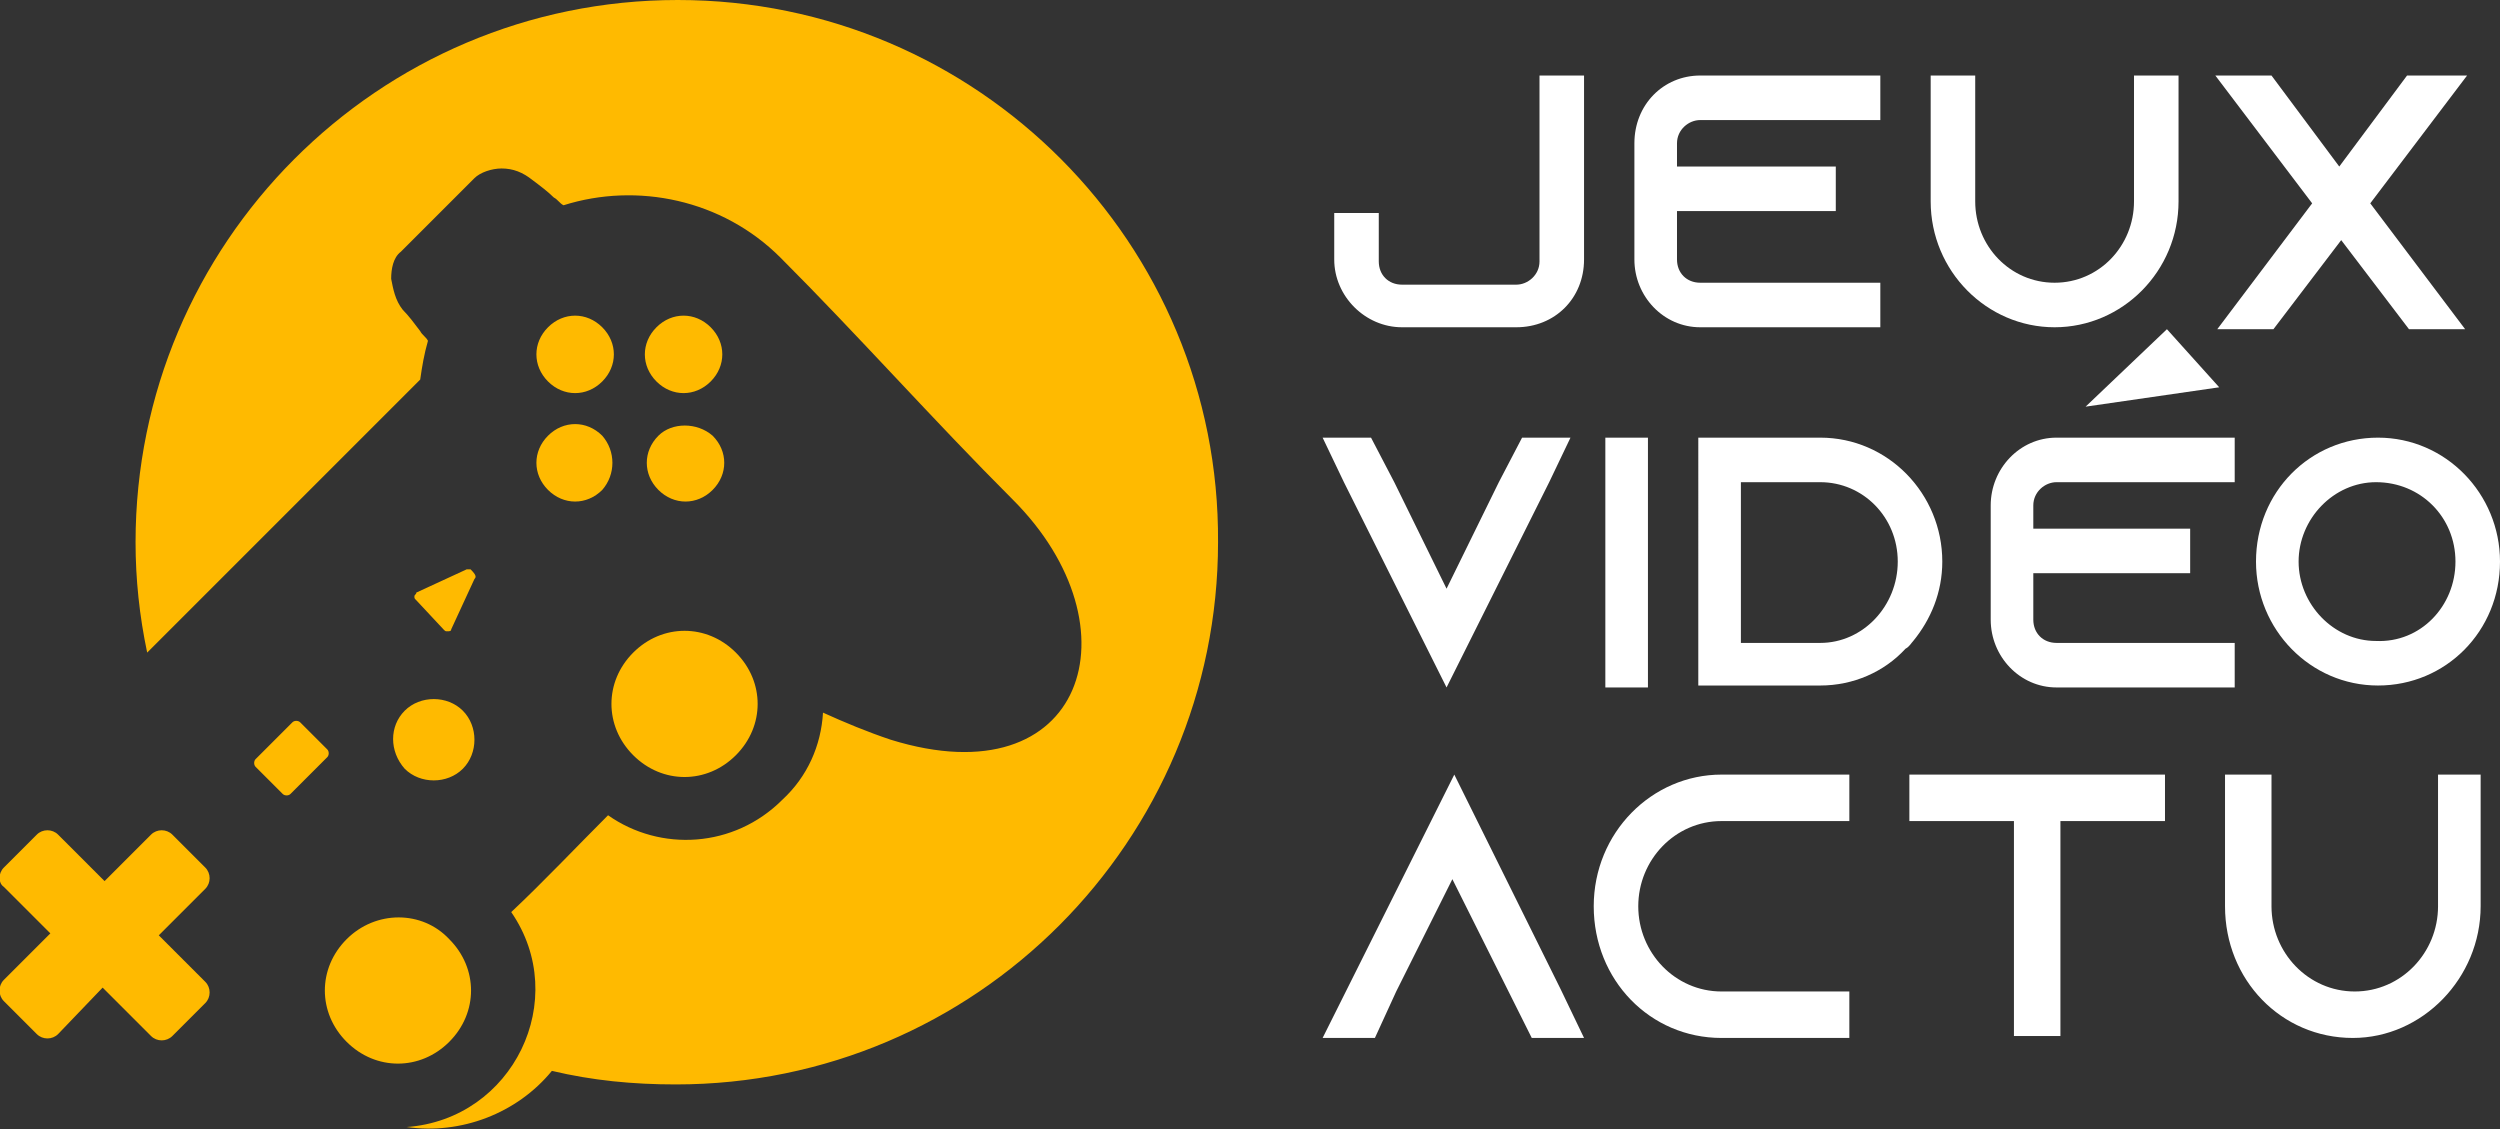 <?xml version="1.0" encoding="utf-8"?>
<!-- Generator: Adobe Illustrator 24.1.0, SVG Export Plug-In . SVG Version: 6.00 Build 0)  -->
<svg version="1.1" id="Layer_1" xmlns="http://www.w3.org/2000/svg" xmlns:xlink="http://www.w3.org/1999/xlink" x="0px" y="0px"
	 width="129.1px" height="58.3px" viewBox="0 0 129.1 58.3" style="enable-background:new 0 0 129.1 58.3;" xml:space="preserve">
<rect x="0" y="0" width="129.1" height="58.3" fill="#333333" stroke="none"/>
<style type="text/css">
	.st0{fill:#FFFFFF;}
	.st1{fill-rule:evenodd;clip-rule:evenodd;fill:#FFBA00;}
	.st2{fill-rule:evenodd;clip-rule:evenodd;fill:#FFFFFF;}
</style>
<g>
	<path class="st0" d="M81.8,3.9v9.5c0,2-1.5,3.5-3.5,3.5h-5.9c-1.9,0-3.5-1.6-3.5-3.5V11h2.3v2.5c0,0.7,0.5,1.2,1.2,1.2h5.9
		c0.6,0,1.2-0.5,1.2-1.2V3.9H81.8z"/>
	<path class="st0" d="M86.6,7.4v1.2h8.2v2.3h-8.2v2.5c0,0.7,0.5,1.2,1.2,1.2h9.3v2.3h-9.3c-1.9,0-3.4-1.6-3.4-3.5v-6
		c0-2,1.5-3.5,3.4-3.5h9.3v2.3h-9.3C87.2,6.2,86.6,6.7,86.6,7.4z"/>
	<path class="st0" d="M112.5,3.9v6.5c0,3.6-2.9,6.5-6.4,6.5c-3.5,0-6.4-2.9-6.4-6.5V3.9h2.3v6.5c0,2.3,1.8,4.2,4.1,4.2
		s4.1-1.9,4.1-4.2V3.9H112.5z"/>
	<path class="st0" d="M127.4,3.9l-5,6.6l4.9,6.5h-2.9l-3.5-4.6l-3.5,4.6h-2.9l4.9-6.5l-5-6.6h2.9l3.5,4.7l3.5-4.7L127.4,3.9
		L127.4,3.9z M114.6,17L114.6,17L114.6,17L114.6,17z M127.4,17L127.4,17L127.4,17L127.4,17z"/>
	<path class="st0" d="M81.1,22.6L80,24.9l-5.3,10.6l-5.3-10.6l-1.1-2.3h2.5l1.2,2.3l2.7,5.5l2.7-5.5l1.2-2.3H81.1z"/>
	<path class="st0" d="M82.9,35.5V22.6h2.2v12.9H82.9z"/>
	<path class="st0" d="M100.3,29c0,1.6-0.6,3-1.5,4.1c-0.1,0.1-0.2,0.3-0.4,0.4c-1.1,1.2-2.7,1.9-4.4,1.9h-6.3V22.6H94
		C97.5,22.6,100.3,25.5,100.3,29z M98,29c0-2.3-1.8-4.1-4-4.1h-4.1v8.3H94C96.2,33.2,98,31.3,98,29z"/>
	<path class="st0" d="M105,26.1v1.2h8.1v2.3H105V32c0,0.7,0.5,1.2,1.2,1.2h9.2v2.3h-9.2c-1.9,0-3.4-1.6-3.4-3.5v-5.9
		c0-1.9,1.5-3.5,3.4-3.5h9.2v2.3h-9.2C105.6,24.9,105,25.4,105,26.1z"/>
	<path class="st0" d="M129.1,29c0,3.6-2.8,6.4-6.3,6.4c-3.5,0-6.3-2.9-6.3-6.4c0-3.6,2.8-6.4,6.3-6.4
		C126.3,22.6,129.1,25.5,129.1,29z M126.8,29c0-2.3-1.8-4.1-4.1-4.1c-2.2,0-4,1.9-4,4.1s1.8,4.1,4,4.1C125,33.2,126.8,31.3,126.8,29
		z"/>
	<path class="st0" d="M81.8,53.6h-2.7l-1.2-2.4l-2.9-5.8l-2.9,5.8L71,53.6h-2.7l1.2-2.4L75.1,40l5.5,11.1L81.8,53.6z"/>
	<path class="st0" d="M84.6,46.8c0,2.4,1.9,4.4,4.3,4.4h6.6v2.4h-6.6c-3.7,0-6.6-3-6.6-6.8s3-6.8,6.6-6.8h6.6v2.4h-6.6
		C86.5,42.4,84.6,44.4,84.6,46.8z"/>
	<path class="st0" d="M111.8,40v2.4h-5.4v11.1H104V42.4h-5.4V40H111.8z"/>
	<path class="st0" d="M128.1,40v6.8c0,3.7-3,6.8-6.6,6.8c-3.7,0-6.6-3-6.6-6.8V40h2.4v6.8c0,2.4,1.9,4.4,4.3,4.4s4.3-2,4.3-4.4V40
		H128.1z"/>
</g>
<path class="st1" d="M0.2,44.8l1.7-1.7c0.3-0.3,0.8-0.3,1.1,0l2.4,2.4l2.4-2.4c0.3-0.3,0.8-0.3,1.1,0l1.7,1.7c0.3,0.3,0.3,0.8,0,1.1
	l-2.4,2.4l2.4,2.4c0.3,0.3,0.3,0.8,0,1.1l-1.7,1.7c-0.3,0.3-0.8,0.3-1.1,0L5.3,51L3,53.4c-0.3,0.3-0.8,0.3-1.1,0l-1.7-1.7
	c-0.3-0.3-0.3-0.8,0-1.1l2.4-2.4l-2.4-2.4C-0.1,45.6-0.1,45.1,0.2,44.8L0.2,44.8z M26.4,47.1c3.1,4.5,0.1,10.7-5.4,11.1
	c2.8,0.4,5.7-0.7,7.5-2.9c2.1,0.5,4.2,0.7,6.4,0.7c15.5,0,28-12.6,28-28C63,12.6,50.5,0,35,0c-15.5,0-28,12.6-28,28
	c0,1.9,0.2,3.8,0.6,5.7l14.1-14.1c0.1-0.7,0.2-1.3,0.4-2c-0.1-0.2-0.3-0.3-0.4-0.5c-0.3-0.4-0.6-0.8-0.9-1.1
	c-0.4-0.5-0.5-1.1-0.6-1.6c0-0.5,0.1-1.1,0.5-1.4c0.6-0.6,1.2-1.2,1.9-1.9c0.6-0.6,1.2-1.2,1.9-1.9c0.3-0.3,0.9-0.5,1.4-0.5
	c0.6,0,1.1,0.2,1.6,0.6c0.4,0.3,0.8,0.6,1.1,0.9c0.2,0.1,0.3,0.3,0.5,0.4c3.8-1.2,8.2-0.3,11.2,2.7c4,4,7.9,8.4,12,12.5
	c6.6,6.6,3.7,15.5-6.3,12.4c-1.2-0.4-2.4-0.9-3.5-1.4c-0.1,1.7-0.8,3.3-2.1,4.5c-2.5,2.5-6.3,2.7-9,0.8
	C29.7,43.8,28.1,45.5,26.4,47.1L26.4,47.1z M24.5,29.9l-1.2,2.6c0,0.1-0.1,0.1-0.2,0.1c-0.1,0-0.1,0-0.2-0.1l-1.4-1.5
	c-0.1-0.1-0.1-0.1-0.1-0.2c0-0.1,0.1-0.1,0.1-0.2l2.6-1.2c0.1,0,0.2,0,0.2,0C24.6,29.7,24.6,29.8,24.5,29.9L24.5,29.9z M20.9,36.7
	c0.8-0.8,2.2-0.8,3,0c0.8,0.8,0.8,2.2,0,3c-0.8,0.8-2.2,0.8-3,0C20.1,38.8,20.1,37.5,20.9,36.7L20.9,36.7z M13.2,39.2l1.9-1.9
	c0.1-0.1,0.3-0.1,0.4,0l1.4,1.4c0.1,0.1,0.1,0.3,0,0.4L15,41c-0.1,0.1-0.3,0.1-0.4,0l-1.4-1.4C13.1,39.5,13.1,39.3,13.2,39.2
	L13.2,39.2z M28.3,16.9c-0.8,0.8-0.8,2,0,2.8c0.8,0.8,2,0.8,2.8,0c0.8-0.8,0.8-2,0-2.8C30.3,16.1,29.1,16.1,28.3,16.9L28.3,16.9z
	 M36.7,16.9c-0.8-0.8-2-0.8-2.8,0c-0.8,0.8-0.8,2,0,2.8c0.8,0.8,2,0.8,2.8,0C37.5,18.9,37.5,17.7,36.7,16.9L36.7,16.9z M34,22.5
	c-0.8,0.8-0.8,2,0,2.8c0.8,0.8,2,0.8,2.8,0c0.8-0.8,0.8-2,0-2.8C36,21.8,34.7,21.8,34,22.5L34,22.5z M31.1,22.5
	c-0.8-0.8-2-0.8-2.8,0c-0.8,0.8-0.8,2,0,2.8c0.8,0.8,2,0.8,2.8,0C31.8,24.5,31.8,23.3,31.1,22.5L31.1,22.5z M32.7,33.7
	c-1.5,1.5-1.5,3.8,0,5.3c1.5,1.5,3.8,1.5,5.3,0c1.5-1.5,1.5-3.8,0-5.3C36.5,32.2,34.2,32.2,32.7,33.7L32.7,33.7z M17.9,48.5
	c-1.5,1.5-1.5,3.8,0,5.3c1.5,1.5,3.8,1.5,5.3,0c1.5-1.5,1.5-3.8,0-5.3C21.8,47,19.4,47,17.9,48.5L17.9,48.5z"/>
<polygon class="st2" points="111.9,17 114.6,20 107.7,21 "/>
</svg>
